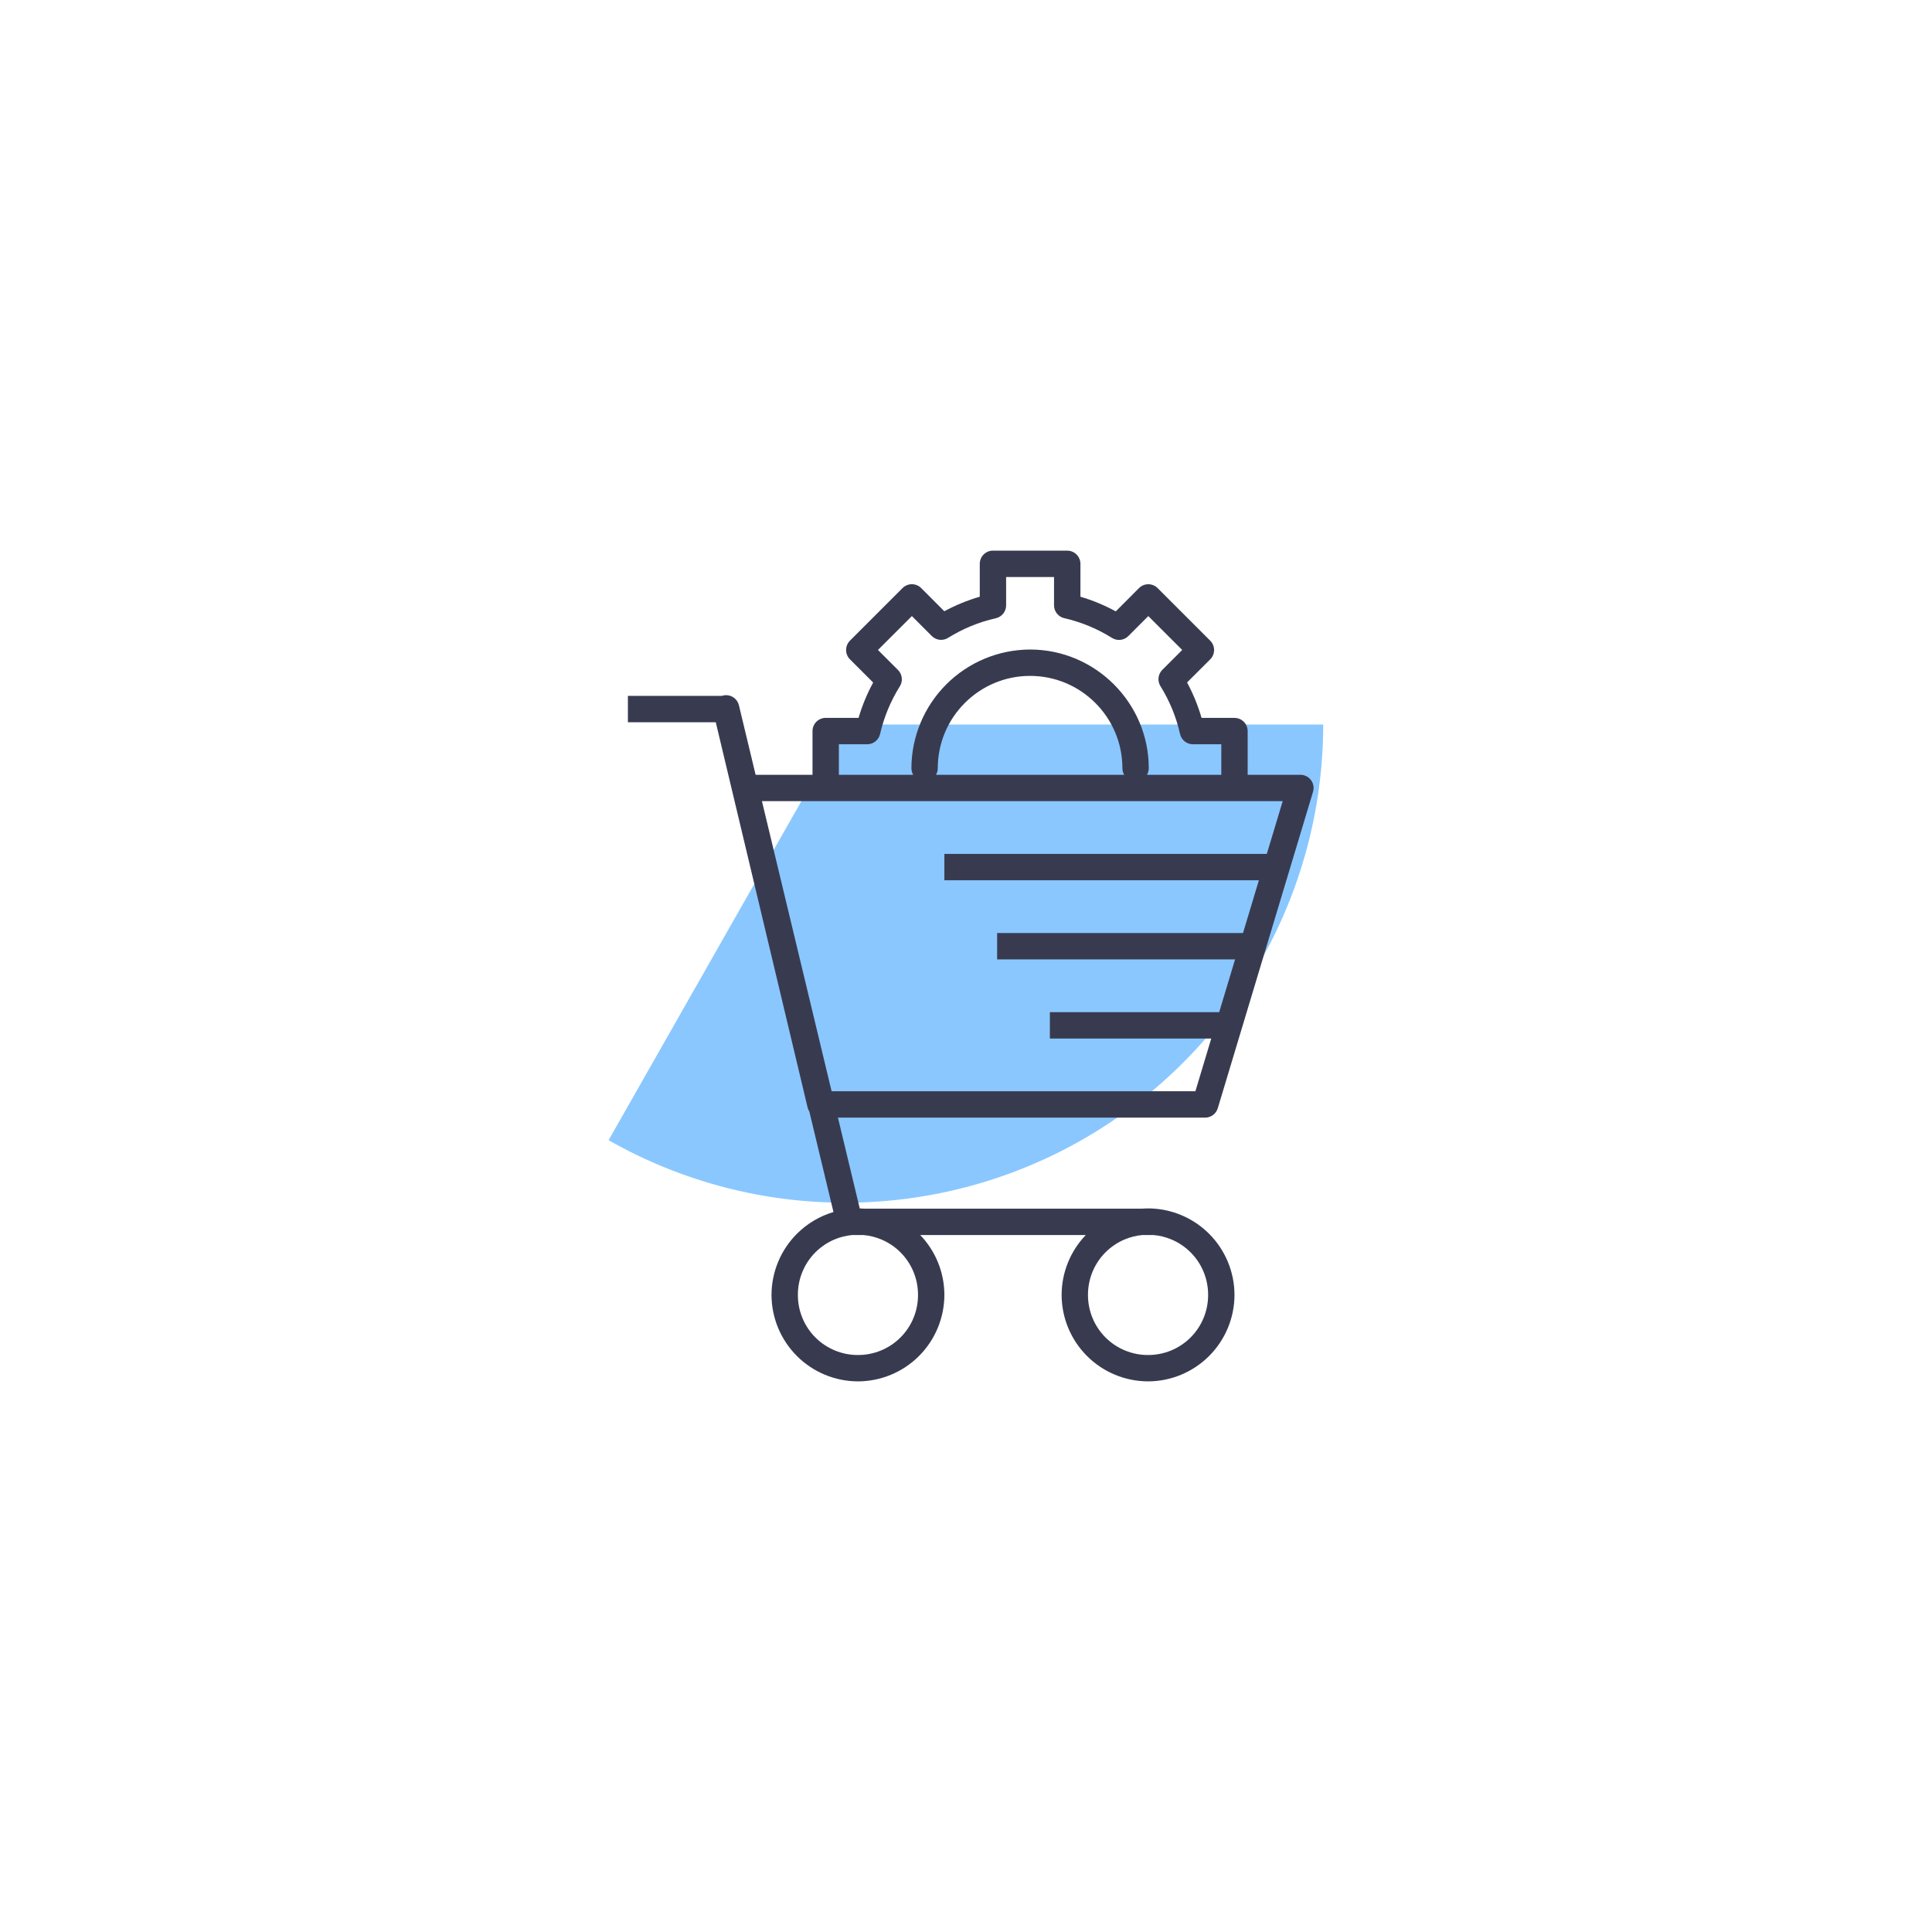 <svg width="200" height="200" viewBox="0 0 200 200" fill="none" xmlns="http://www.w3.org/2000/svg">
<g filter="url(#filter0_f_2631_3667)">
<path d="M136.978 75C136.978 83.663 134.705 92.174 130.386 99.683C126.067 107.192 119.853 113.436 112.365 117.792C104.877 122.147 96.377 124.462 87.715 124.504C79.052 124.547 70.53 122.315 63 118.033L87.473 75H136.978Z" fill="#8AC7FF"/>
</g>
<path fill-rule="evenodd" clip-rule="evenodd" d="M102.79 57C102.428 57 102.081 57.144 101.825 57.4C101.569 57.656 101.425 58.003 101.425 58.365V61.772C100.148 62.144 98.924 62.646 97.756 63.277L95.362 60.877C95.106 60.621 94.759 60.477 94.397 60.477C94.035 60.477 93.688 60.621 93.431 60.877L87.988 66.321C87.861 66.447 87.76 66.598 87.691 66.764C87.622 66.93 87.587 67.108 87.587 67.287C87.587 67.467 87.622 67.644 87.691 67.81C87.76 67.976 87.861 68.127 87.988 68.254L90.39 70.656C89.757 71.818 89.25 73.045 88.878 74.314H85.476C85.114 74.314 84.767 74.458 84.511 74.714C84.255 74.97 84.111 75.317 84.111 75.68V80.206H78.221L76.497 73.029C76.427 72.714 76.247 72.435 75.99 72.24C75.733 72.045 75.416 71.947 75.094 71.964L75.097 71.967C74.97 71.973 74.846 71.997 74.727 72.037H65V74.767H74.097L83.603 114.649C83.639 114.8 83.701 114.943 83.784 115.072L86.28 125.468C84.862 125.89 83.557 126.66 82.492 127.725C80.815 129.404 79.871 131.678 79.866 134.051C79.872 136.422 80.817 138.695 82.494 140.372C84.171 142.049 86.444 142.994 88.816 143C91.188 142.994 93.46 142.048 95.137 140.371C96.813 138.693 97.757 136.42 97.762 134.048C97.758 131.735 96.861 129.515 95.261 127.85H112.401C110.8 129.515 109.902 131.736 109.898 134.051C109.903 136.422 110.848 138.695 112.525 140.372C114.202 142.049 116.475 142.994 118.847 143C121.219 142.994 123.491 142.048 125.168 140.371C126.845 138.693 127.789 136.42 127.794 134.048C127.789 131.676 126.846 129.402 125.169 127.724C123.68 126.233 121.72 125.32 119.638 125.13C119.603 125.126 119.568 125.123 119.532 125.121C119.305 125.103 119.076 125.094 118.847 125.093V125.096C118.635 125.096 118.424 125.104 118.215 125.12H89.482C89.322 125.107 89.162 125.099 89.001 125.096L86.744 115.697H124.76C125.053 115.696 125.338 115.601 125.573 115.426C125.808 115.25 125.981 115.004 126.065 114.722L135.926 81.961C135.987 81.757 135.999 81.542 135.962 81.333C135.925 81.123 135.84 80.926 135.713 80.755C135.586 80.585 135.42 80.446 135.23 80.351C135.04 80.255 134.831 80.206 134.618 80.206H129.158V75.682C129.158 75.32 129.014 74.973 128.758 74.717C128.502 74.461 128.155 74.317 127.793 74.317H124.386C124.017 73.044 123.514 71.814 122.884 70.648L125.281 68.256C125.408 68.129 125.509 67.979 125.578 67.813C125.647 67.647 125.682 67.469 125.682 67.29C125.682 67.11 125.647 66.933 125.578 66.767C125.509 66.601 125.408 66.45 125.281 66.323L119.837 60.88C119.581 60.624 119.234 60.48 118.872 60.48C118.51 60.48 118.163 60.624 117.907 60.88L115.505 63.29C114.343 62.655 113.116 62.147 111.846 61.772V58.368C111.846 58.006 111.702 57.659 111.446 57.403C111.19 57.147 110.843 57.003 110.481 57.003H102.79V57ZM86.431 128.291C87.003 128.055 87.606 127.907 88.22 127.85H89.379C90.003 127.905 90.618 128.055 91.2 128.295C91.955 128.607 92.642 129.065 93.22 129.644C93.798 130.223 94.255 130.91 94.566 131.666C94.877 132.423 95.036 133.233 95.032 134.051C95.035 134.868 94.876 135.678 94.565 136.433C94.254 137.189 93.796 137.876 93.218 138.454C92.64 139.032 91.954 139.49 91.198 139.802C90.443 140.113 89.633 140.272 88.816 140.27C87.998 140.273 87.188 140.114 86.432 139.802C85.676 139.49 84.989 139.032 84.411 138.454C83.832 137.875 83.375 137.188 83.063 136.432C82.752 135.676 82.593 134.866 82.597 134.048C82.593 133.23 82.751 132.419 83.062 131.663C83.374 130.906 83.832 130.219 84.41 129.64C84.988 129.062 85.675 128.603 86.431 128.291ZM116.462 128.291C117.034 128.055 117.637 127.907 118.251 127.85H119.41C120.035 127.905 120.649 128.055 121.231 128.295C121.987 128.607 122.673 129.065 123.251 129.644C123.829 130.223 124.287 130.91 124.598 131.666C124.909 132.423 125.067 133.233 125.064 134.051C125.066 134.868 124.908 135.678 124.596 136.433C124.285 137.189 123.827 137.876 123.249 138.454C122.672 139.032 121.985 139.49 121.23 139.802C120.474 140.113 119.664 140.272 118.847 140.27C118.029 140.273 117.219 140.114 116.463 139.802C115.707 139.49 115.02 139.032 114.442 138.454C113.864 137.875 113.406 137.188 113.095 136.432C112.783 135.676 112.625 134.866 112.628 134.048C112.624 133.23 112.783 132.419 113.094 131.663C113.405 130.906 113.863 130.219 114.441 129.64C115.019 129.062 115.706 128.603 116.462 128.291ZM86.088 112.967H123.747L125.39 107.507H108.682V104.777H126.211L127.854 99.317H103.222V96.587H128.676L130.319 91.126H97.761V88.396H131.14L132.784 82.936H78.876L86.088 112.967ZM94.531 80.206H86.841V77.047H89.773C90.083 77.047 90.384 76.942 90.626 76.749C90.868 76.555 91.037 76.285 91.106 75.983C91.507 74.235 92.197 72.57 93.15 71.049C93.316 70.787 93.387 70.476 93.352 70.168C93.317 69.86 93.179 69.573 92.959 69.354L90.887 67.284L94.398 63.776L96.454 65.835C96.672 66.055 96.958 66.194 97.266 66.23C97.573 66.265 97.884 66.195 98.146 66.031C99.667 65.081 101.338 64.393 103.088 64C103.389 63.932 103.659 63.764 103.852 63.523C104.046 63.282 104.152 62.982 104.153 62.673V59.733H109.113V62.668C109.114 62.976 109.22 63.276 109.413 63.517C109.606 63.758 109.874 63.926 110.175 63.995C111.923 64.393 113.593 65.084 115.111 66.037C115.373 66.201 115.684 66.272 115.991 66.238C116.299 66.203 116.585 66.065 116.804 65.846L118.871 63.776L122.382 67.284L120.323 69.343C120.104 69.562 119.966 69.848 119.931 70.156C119.897 70.463 119.967 70.774 120.132 71.036C121.079 72.556 121.765 74.23 122.158 75.983C122.226 76.285 122.395 76.555 122.637 76.749C122.879 76.942 123.18 77.047 123.49 77.047H126.428V80.206H118.737C118.856 80 118.92 79.765 118.92 79.523C118.92 72.766 113.391 67.238 106.634 67.238C103.379 67.247 100.26 68.545 97.958 70.847C95.656 73.149 94.358 76.268 94.349 79.523C94.349 79.765 94.413 80 94.531 80.206ZM116.19 79.523C116.19 79.765 116.254 80 116.372 80.206H96.896C97.015 80 97.079 79.765 97.079 79.523C97.079 74.254 101.363 69.968 106.634 69.968C111.906 69.968 116.19 74.254 116.19 79.523Z" fill="#383B50"/>
<defs>
<filter id="filter0_f_2631_3667" x="13" y="25" width="173.977" height="149.504" filterUnits="userSpaceOnUse" color-interpolation-filters="sRGB">
<feFlood flood-opacity="0" result="BackgroundImageFix"/>
<feBlend mode="normal" in="SourceGraphic" in2="BackgroundImageFix" result="shape"/>
<feGaussianBlur stdDeviation="25" result="effect1_foregroundBlur_2631_3667"/>
</filter>
</defs>
</svg>
